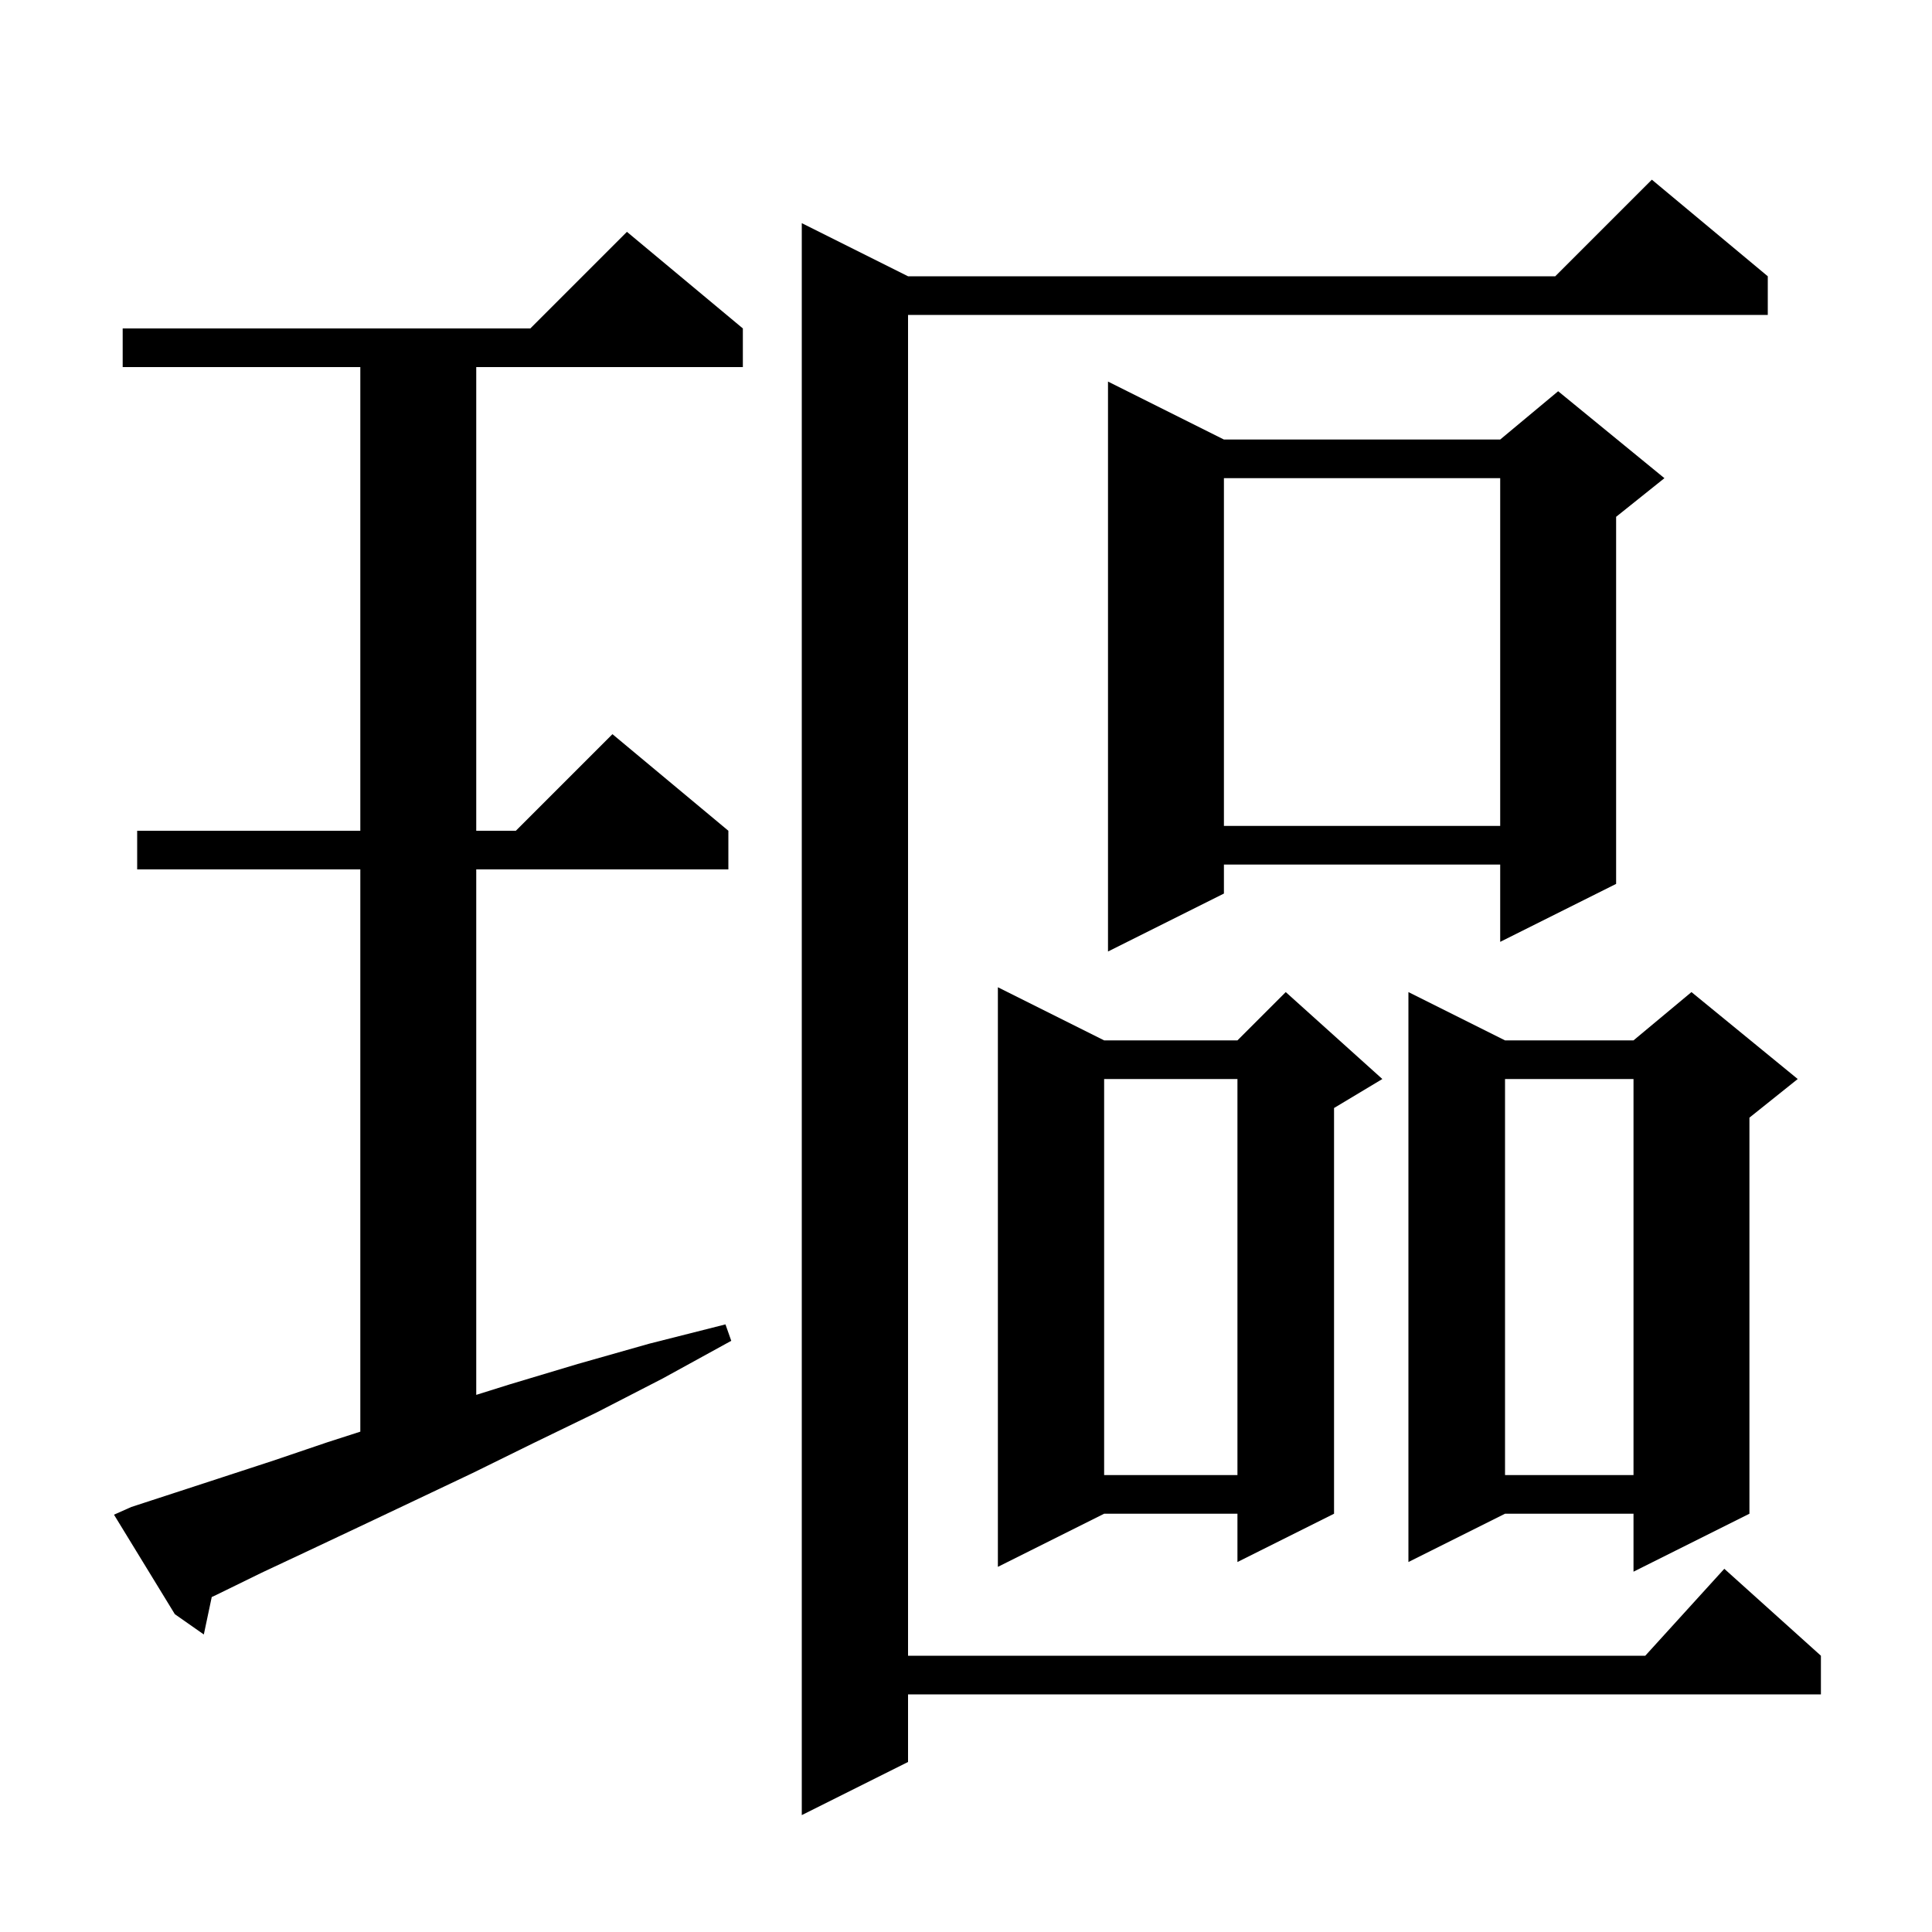 <svg xmlns="http://www.w3.org/2000/svg" xmlns:xlink="http://www.w3.org/1999/xlink" version="1.1" baseProfile="full" viewBox="0 0 200 200" width="200" height="200"><g fill="currentColor"><path d="M 183.0 28.6 L 183.0 32.6 L 94.0 32.6 L 94.0 171.4 L 170.318 171.4 L 178.5 162.4 L 188.5 171.4 L 188.5 175.4 L 94.0 175.4 L 94.0 182.4 L 83.0 187.9 L 83.0 23.1 L 94.0 28.6 L 161.0 28.6 L 171.0 18.6 Z M 13.6 156.0 L 18.2 154.5 L 23.1 152.9 L 28.3 151.2 L 33.9 149.3 L 37.3 148.205 L 37.3 90.0 L 14.2 90.0 L 14.2 86.0 L 37.3 86.0 L 37.3 38.0 L 12.7 38.0 L 12.7 34.0 L 54.9 34.0 L 64.9 24.0 L 76.9 34.0 L 76.9 38.0 L 49.3 38.0 L 49.3 86.0 L 53.4 86.0 L 63.4 76.0 L 75.4 86.0 L 75.4 90.0 L 49.3 90.0 L 49.3 144.397 L 52.8 143.3 L 59.8 141.2 L 67.2 139.1 L 75.1 137.1 L 75.7 138.8 L 68.6 142.7 L 61.8 146.2 L 55.2 149.4 L 48.9 152.5 L 43.0 155.3 L 37.3 158.0 L 32.0 160.5 L 27.1 162.8 L 22.4 165.1 L 21.919 165.324 L 21.1 169.2 L 18.1 167.1 L 11.8 156.8 Z M 186.1 111.7 L 181.1 115.7 L 181.1 156.7 L 169.1 162.7 L 169.1 156.7 L 155.8 156.7 L 145.8 161.7 L 145.8 102.7 L 155.8 107.7 L 169.1 107.7 L 175.1 102.7 Z M 114.3 107.7 L 128.1 107.7 L 133.1 102.7 L 143.1 111.7 L 138.1 114.7 L 138.1 156.7 L 128.1 161.7 L 128.1 156.7 L 114.3 156.7 L 103.3 162.2 L 103.3 102.2 Z M 155.8 111.7 L 155.8 152.7 L 169.1 152.7 L 169.1 111.7 Z M 114.3 111.7 L 114.3 152.7 L 128.1 152.7 L 128.1 111.7 Z M 126.7 45.5 L 155.3 45.5 L 161.3 40.5 L 172.3 49.5 L 167.3 53.5 L 167.3 91.5 L 155.3 97.5 L 155.3 89.5 L 126.7 89.5 L 126.7 92.5 L 114.7 98.5 L 114.7 39.5 Z M 126.7 49.5 L 126.7 85.5 L 155.3 85.5 L 155.3 49.5 Z "/></g></svg>